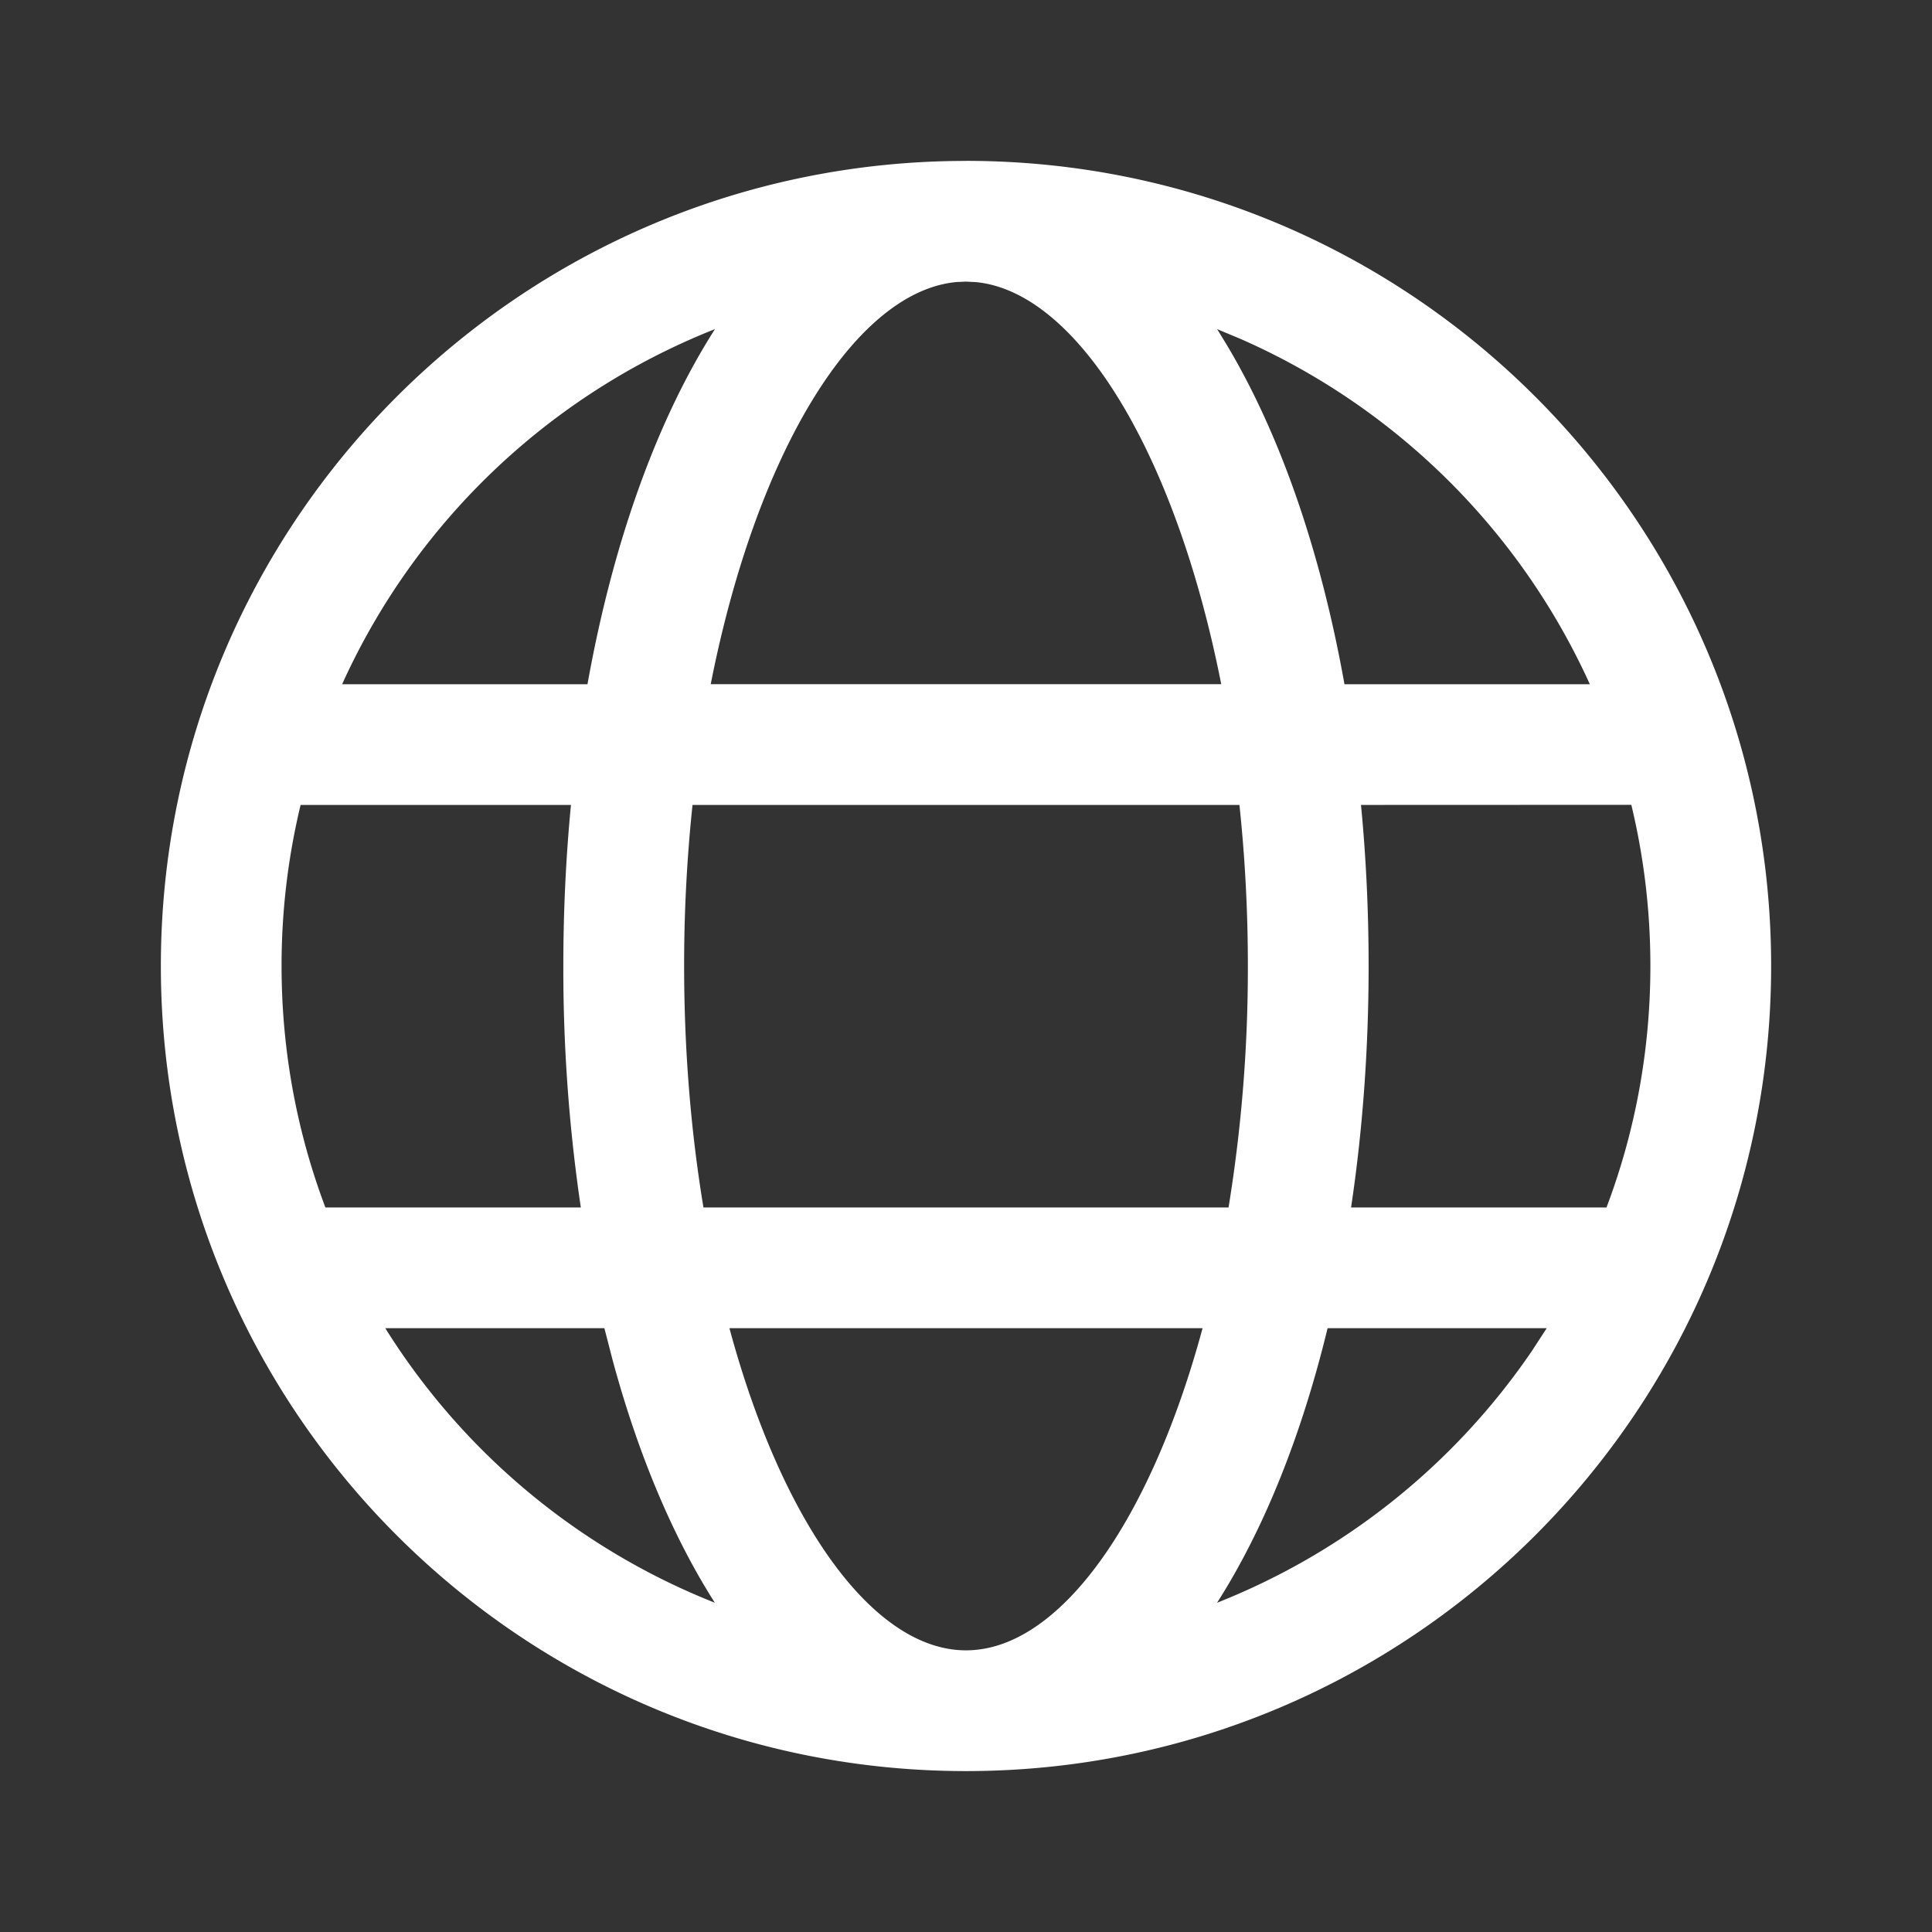 <svg width="38" height="38" viewBox="0 0 38 38" fill="none" xmlns="http://www.w3.org/2000/svg">
    <rect x="0" y="0" width="38" height="38" fill="#333333" stroke="none"/>
    <path d="M19 3.164c8.746 0 15.836 7.09 15.836 15.835 0 8.746-7.09 15.836-15.836 15.836S3.164 27.745 3.164 19c0-8.745 7.09-15.835 15.836-15.835zm4.653 22.96h-9.306c1.032 3.822 2.827 6.336 4.653 6.336 1.826 0 3.62-2.514 4.653-6.336zm-11.765 0h-4.31a13.51 13.51 0 0 0 6.482 5.4c-.827-1.297-1.51-2.922-2.011-4.774l-.161-.625zm18.534 0h-4.31c-.513 2.113-1.253 3.959-2.174 5.4a13.503 13.503 0 0 0 6.191-4.95l.293-.45zm-19.19-10.292H5.914l-.008.027a13.494 13.494 0 0 0-.368 3.14c0 1.673.305 3.274.862 4.75h5.024a32.128 32.128 0 0 1-.344-4.75c0-1.083.051-2.142.15-3.167zm13.146 0H13.621a30.032 30.032 0 0 0-.165 3.167c0 1.678.136 3.277.38 4.75h10.328a29.28 29.28 0 0 0 .38-4.75c0-1.093-.058-2.153-.166-3.167zm7.708-.002-5.317.002c.099 1.025.15 2.084.15 3.167 0 1.651-.12 3.248-.345 4.75h5.024c.558-1.476.863-3.077.863-4.75 0-1.091-.13-2.152-.375-3.169zM14.062 6.474l-.037.014a13.508 13.508 0 0 0-7.296 6.97h4.826c.497-2.775 1.362-5.191 2.507-6.984zM19 5.539l-.183.008c-2.004.183-3.94 3.353-4.838 7.91H24.02c-.896-4.544-2.824-7.709-4.821-7.908l-.2-.01zm4.94.935.169.276c1.06 1.761 1.864 4.072 2.335 6.708h4.826a13.511 13.511 0 0 0-6.87-6.792l-.46-.192z" fill="#fff"/>
</svg>
